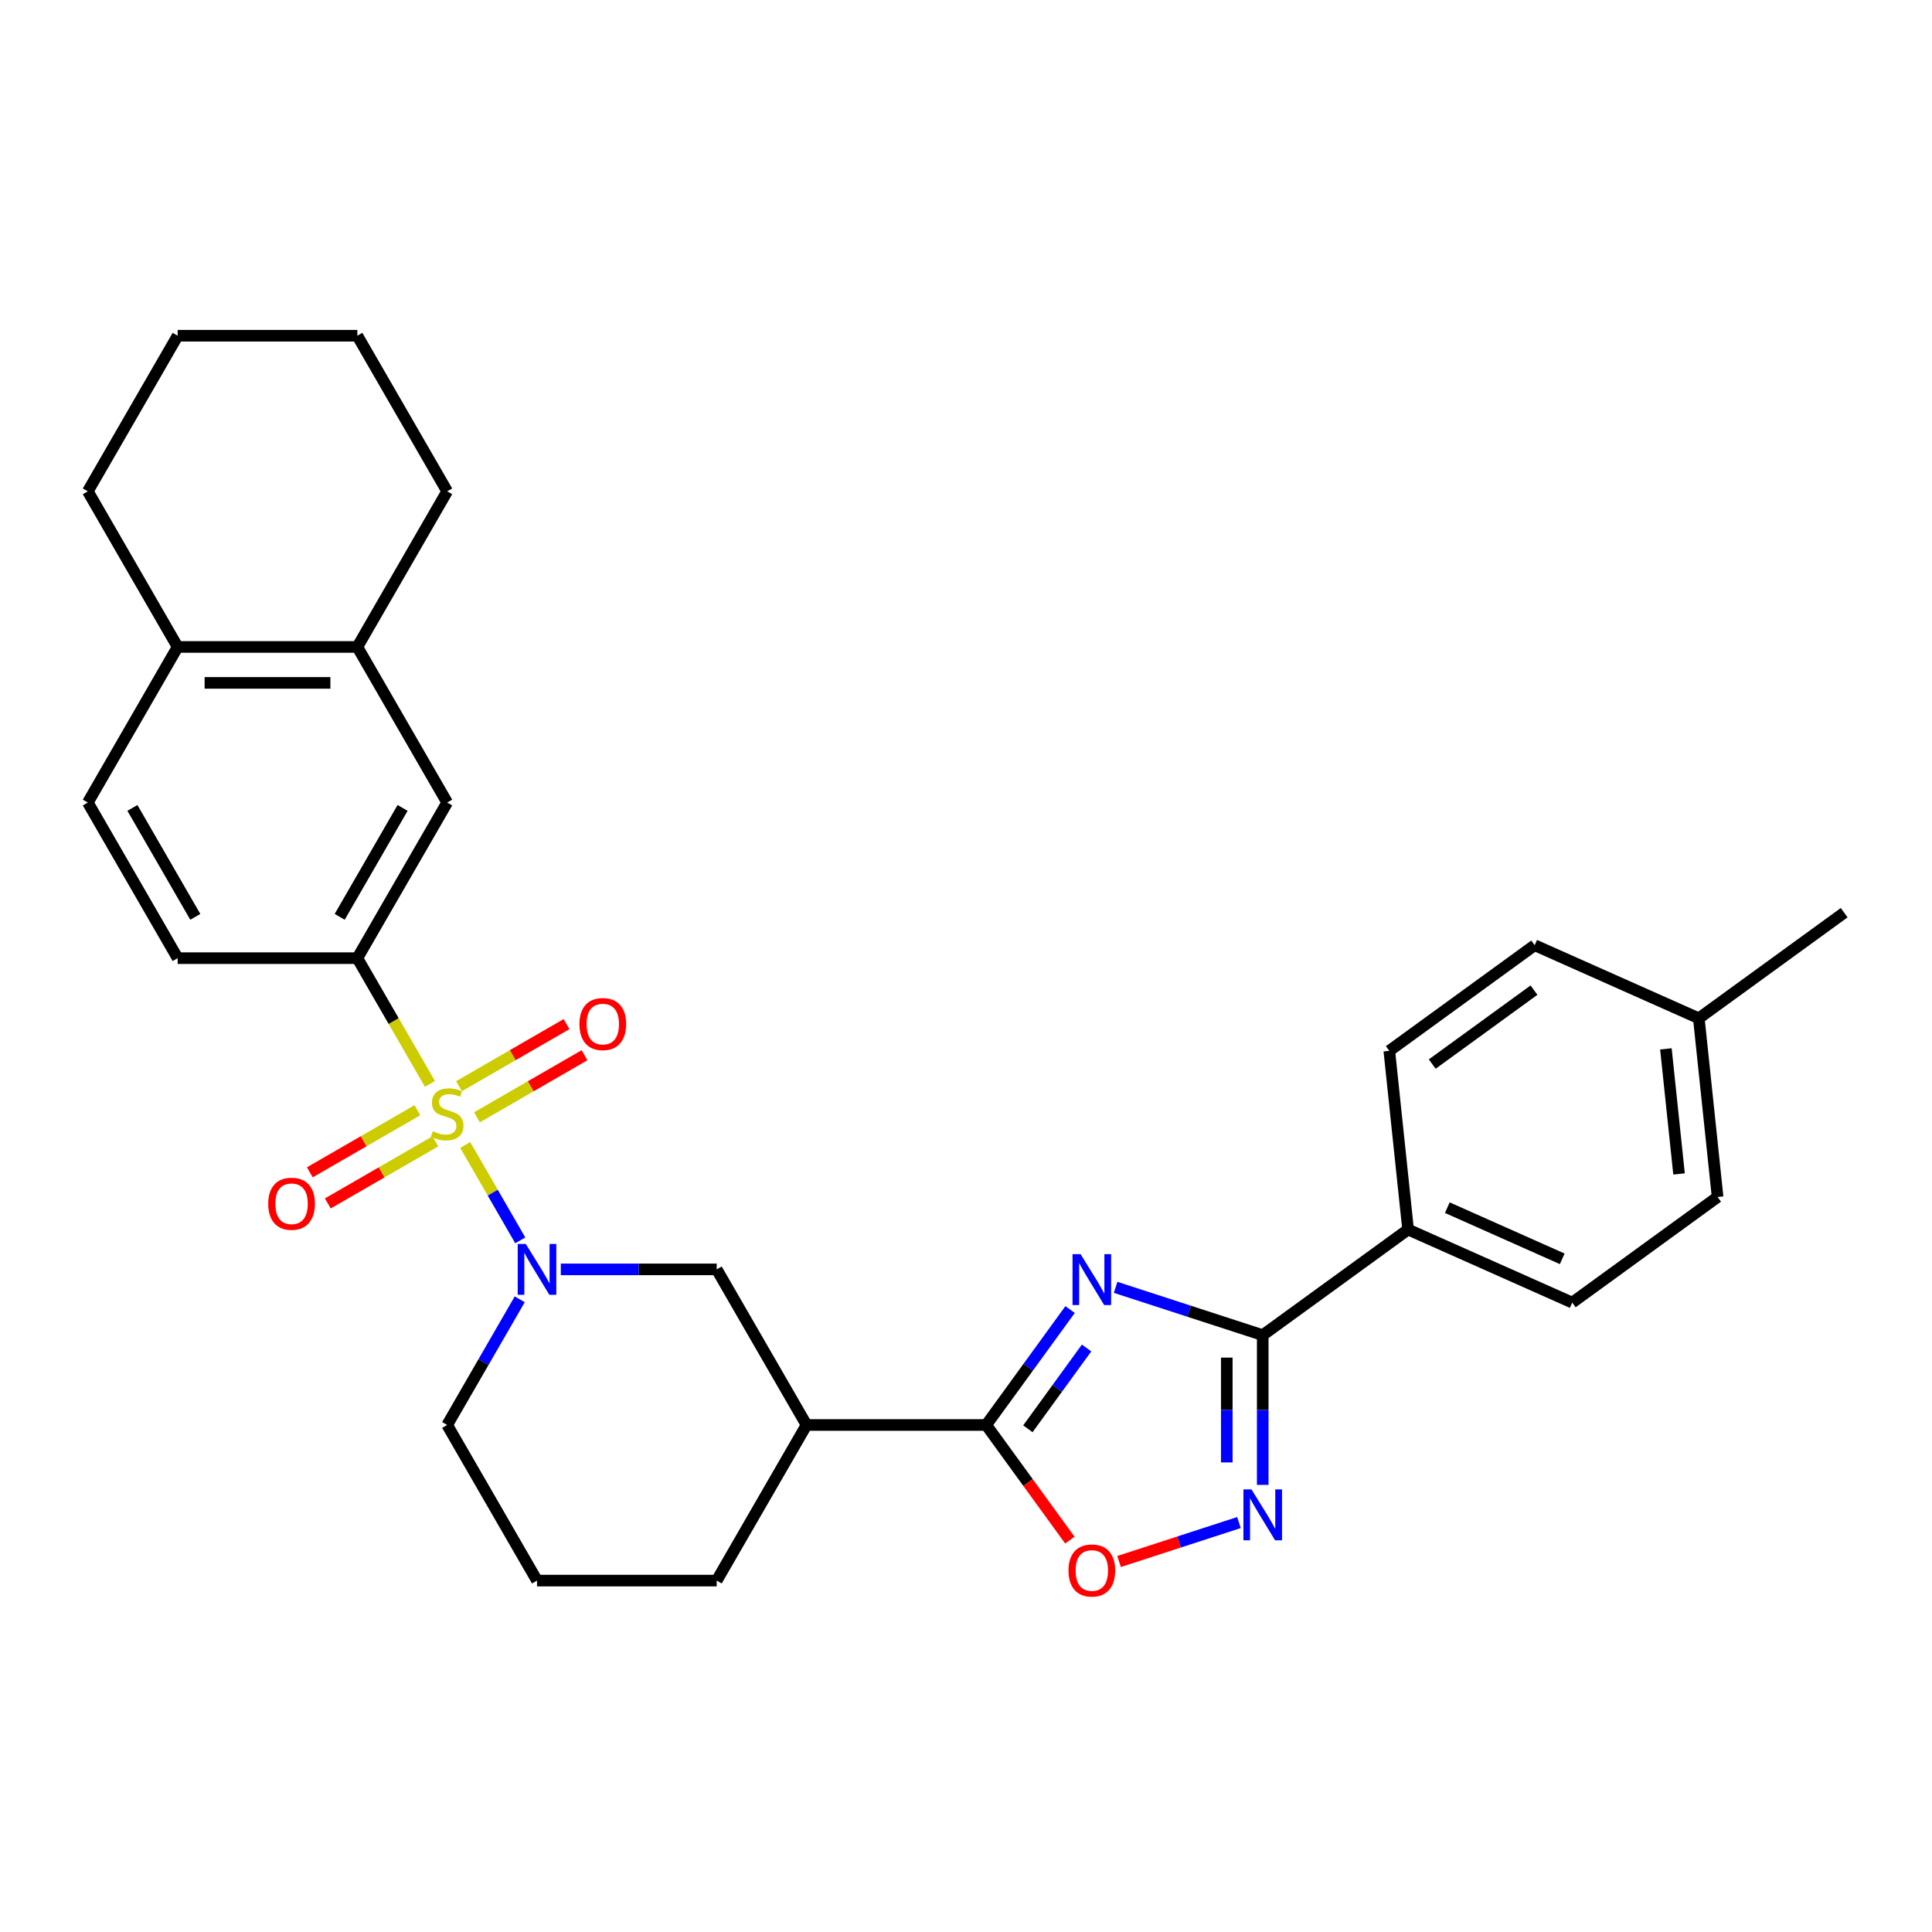 <?xml version='1.0' encoding='iso-8859-1'?>
<svg version='1.1' baseProfile='full'
              xmlns='http://www.w3.org/2000/svg'
                      xmlns:rdkit='http://www.rdkit.org/xml'
                      xmlns:xlink='http://www.w3.org/1999/xlink'
                  xml:space='preserve'
width='1000px' height='1000px' viewBox='0 0 1000 1000'>
<!-- END OF HEADER -->
<rect style='opacity:1.0;fill:#FFFFFF;stroke:none' width='1000' height='1000' x='0' y='0'> </rect>
<path class='bond-1' d='M 240.792,592.648 L 255.038,617.324' style='fill:none;fill-rule:evenodd;stroke:#CCCC00;stroke-width:6px;stroke-linecap:butt;stroke-linejoin:miter;stroke-opacity:1' />
<path class='bond-1' d='M 255.038,617.324 L 269.285,641.999' style='fill:none;fill-rule:evenodd;stroke:#0000FF;stroke-width:6px;stroke-linecap:butt;stroke-linejoin:miter;stroke-opacity:1' />
<path class='bond-5' d='M 222.535,561.027 L 203.747,528.485' style='fill:none;fill-rule:evenodd;stroke:#CCCC00;stroke-width:6px;stroke-linecap:butt;stroke-linejoin:miter;stroke-opacity:1' />
<path class='bond-5' d='M 203.747,528.485 L 184.958,495.942' style='fill:none;fill-rule:evenodd;stroke:#000000;stroke-width:6px;stroke-linecap:butt;stroke-linejoin:miter;stroke-opacity:1' />
<path class='bond-10' d='M 216.04,574.648 L 188.206,590.718' style='fill:none;fill-rule:evenodd;stroke:#CCCC00;stroke-width:6px;stroke-linecap:butt;stroke-linejoin:miter;stroke-opacity:1' />
<path class='bond-10' d='M 188.206,590.718 L 160.371,606.788' style='fill:none;fill-rule:evenodd;stroke:#FF0000;stroke-width:6px;stroke-linecap:butt;stroke-linejoin:miter;stroke-opacity:1' />
<path class='bond-10' d='M 225.34,590.757 L 197.506,606.827' style='fill:none;fill-rule:evenodd;stroke:#CCCC00;stroke-width:6px;stroke-linecap:butt;stroke-linejoin:miter;stroke-opacity:1' />
<path class='bond-10' d='M 197.506,606.827 L 169.672,622.897' style='fill:none;fill-rule:evenodd;stroke:#FF0000;stroke-width:6px;stroke-linecap:butt;stroke-linejoin:miter;stroke-opacity:1' />
<path class='bond-11' d='M 246.879,578.321 L 274.713,562.251' style='fill:none;fill-rule:evenodd;stroke:#CCCC00;stroke-width:6px;stroke-linecap:butt;stroke-linejoin:miter;stroke-opacity:1' />
<path class='bond-11' d='M 274.713,562.251 L 302.548,546.181' style='fill:none;fill-rule:evenodd;stroke:#FF0000;stroke-width:6px;stroke-linecap:butt;stroke-linejoin:miter;stroke-opacity:1' />
<path class='bond-11' d='M 237.579,562.212 L 265.413,546.142' style='fill:none;fill-rule:evenodd;stroke:#CCCC00;stroke-width:6px;stroke-linecap:butt;stroke-linejoin:miter;stroke-opacity:1' />
<path class='bond-11' d='M 265.413,546.142 L 293.247,530.072' style='fill:none;fill-rule:evenodd;stroke:#FF0000;stroke-width:6px;stroke-linecap:butt;stroke-linejoin:miter;stroke-opacity:1' />
<path class='bond-0' d='M 553.875,677.823 L 532.171,707.696' style='fill:none;fill-rule:evenodd;stroke:#0000FF;stroke-width:6px;stroke-linecap:butt;stroke-linejoin:miter;stroke-opacity:1' />
<path class='bond-0' d='M 532.171,707.696 L 510.467,737.569' style='fill:none;fill-rule:evenodd;stroke:#000000;stroke-width:6px;stroke-linecap:butt;stroke-linejoin:miter;stroke-opacity:1' />
<path class='bond-0' d='M 562.412,697.718 L 547.219,718.629' style='fill:none;fill-rule:evenodd;stroke:#0000FF;stroke-width:6px;stroke-linecap:butt;stroke-linejoin:miter;stroke-opacity:1' />
<path class='bond-0' d='M 547.219,718.629 L 532.026,739.541' style='fill:none;fill-rule:evenodd;stroke:#000000;stroke-width:6px;stroke-linecap:butt;stroke-linejoin:miter;stroke-opacity:1' />
<path class='bond-3' d='M 577.446,666.33 L 615.515,678.699' style='fill:none;fill-rule:evenodd;stroke:#0000FF;stroke-width:6px;stroke-linecap:butt;stroke-linejoin:miter;stroke-opacity:1' />
<path class='bond-3' d='M 615.515,678.699 L 653.583,691.068' style='fill:none;fill-rule:evenodd;stroke:#000000;stroke-width:6px;stroke-linecap:butt;stroke-linejoin:miter;stroke-opacity:1' />
<path class='bond-8' d='M 290.274,657.027 L 330.619,657.027' style='fill:none;fill-rule:evenodd;stroke:#0000FF;stroke-width:6px;stroke-linecap:butt;stroke-linejoin:miter;stroke-opacity:1' />
<path class='bond-8' d='M 330.619,657.027 L 370.963,657.027' style='fill:none;fill-rule:evenodd;stroke:#000000;stroke-width:6px;stroke-linecap:butt;stroke-linejoin:miter;stroke-opacity:1' />
<path class='bond-19' d='M 269.015,672.521 L 250.237,705.045' style='fill:none;fill-rule:evenodd;stroke:#0000FF;stroke-width:6px;stroke-linecap:butt;stroke-linejoin:miter;stroke-opacity:1' />
<path class='bond-19' d='M 250.237,705.045 L 231.46,737.569' style='fill:none;fill-rule:evenodd;stroke:#000000;stroke-width:6px;stroke-linecap:butt;stroke-linejoin:miter;stroke-opacity:1' />
<path class='bond-2' d='M 510.467,737.569 L 417.464,737.569' style='fill:none;fill-rule:evenodd;stroke:#000000;stroke-width:6px;stroke-linecap:butt;stroke-linejoin:miter;stroke-opacity:1' />
<path class='bond-6' d='M 510.467,737.569 L 532.117,767.368' style='fill:none;fill-rule:evenodd;stroke:#000000;stroke-width:6px;stroke-linecap:butt;stroke-linejoin:miter;stroke-opacity:1' />
<path class='bond-6' d='M 532.117,767.368 L 553.767,797.167' style='fill:none;fill-rule:evenodd;stroke:#FF0000;stroke-width:6px;stroke-linecap:butt;stroke-linejoin:miter;stroke-opacity:1' />
<path class='bond-12' d='M 653.583,691.068 L 728.824,636.403' style='fill:none;fill-rule:evenodd;stroke:#000000;stroke-width:6px;stroke-linecap:butt;stroke-linejoin:miter;stroke-opacity:1' />
<path class='bond-33' d='M 653.583,691.068 L 653.583,729.822' style='fill:none;fill-rule:evenodd;stroke:#000000;stroke-width:6px;stroke-linecap:butt;stroke-linejoin:miter;stroke-opacity:1' />
<path class='bond-33' d='M 653.583,729.822 L 653.583,768.576' style='fill:none;fill-rule:evenodd;stroke:#0000FF;stroke-width:6px;stroke-linecap:butt;stroke-linejoin:miter;stroke-opacity:1' />
<path class='bond-33' d='M 634.983,702.694 L 634.983,729.822' style='fill:none;fill-rule:evenodd;stroke:#000000;stroke-width:6px;stroke-linecap:butt;stroke-linejoin:miter;stroke-opacity:1' />
<path class='bond-33' d='M 634.983,729.822 L 634.983,756.95' style='fill:none;fill-rule:evenodd;stroke:#0000FF;stroke-width:6px;stroke-linecap:butt;stroke-linejoin:miter;stroke-opacity:1' />
<path class='bond-4' d='M 641.27,788.072 L 610.247,798.151' style='fill:none;fill-rule:evenodd;stroke:#0000FF;stroke-width:6px;stroke-linecap:butt;stroke-linejoin:miter;stroke-opacity:1' />
<path class='bond-4' d='M 610.247,798.151 L 579.224,808.231' style='fill:none;fill-rule:evenodd;stroke:#FF0000;stroke-width:6px;stroke-linecap:butt;stroke-linejoin:miter;stroke-opacity:1' />
<path class='bond-9' d='M 184.958,495.942 L 231.46,415.399' style='fill:none;fill-rule:evenodd;stroke:#000000;stroke-width:6px;stroke-linecap:butt;stroke-linejoin:miter;stroke-opacity:1' />
<path class='bond-9' d='M 175.825,474.56 L 208.376,418.18' style='fill:none;fill-rule:evenodd;stroke:#000000;stroke-width:6px;stroke-linecap:butt;stroke-linejoin:miter;stroke-opacity:1' />
<path class='bond-15' d='M 184.958,495.942 L 91.956,495.942' style='fill:none;fill-rule:evenodd;stroke:#000000;stroke-width:6px;stroke-linecap:butt;stroke-linejoin:miter;stroke-opacity:1' />
<path class='bond-7' d='M 417.464,737.569 L 370.963,657.027' style='fill:none;fill-rule:evenodd;stroke:#000000;stroke-width:6px;stroke-linecap:butt;stroke-linejoin:miter;stroke-opacity:1' />
<path class='bond-31' d='M 417.464,737.569 L 370.963,818.112' style='fill:none;fill-rule:evenodd;stroke:#000000;stroke-width:6px;stroke-linecap:butt;stroke-linejoin:miter;stroke-opacity:1' />
<path class='bond-13' d='M 231.46,415.399 L 184.958,334.857' style='fill:none;fill-rule:evenodd;stroke:#000000;stroke-width:6px;stroke-linecap:butt;stroke-linejoin:miter;stroke-opacity:1' />
<path class='bond-17' d='M 728.824,636.403 L 813.786,674.23' style='fill:none;fill-rule:evenodd;stroke:#000000;stroke-width:6px;stroke-linecap:butt;stroke-linejoin:miter;stroke-opacity:1' />
<path class='bond-17' d='M 749.133,625.084 L 808.607,651.564' style='fill:none;fill-rule:evenodd;stroke:#000000;stroke-width:6px;stroke-linecap:butt;stroke-linejoin:miter;stroke-opacity:1' />
<path class='bond-18' d='M 728.824,636.403 L 719.102,543.91' style='fill:none;fill-rule:evenodd;stroke:#000000;stroke-width:6px;stroke-linecap:butt;stroke-linejoin:miter;stroke-opacity:1' />
<path class='bond-25' d='M 184.958,334.857 L 231.46,254.314' style='fill:none;fill-rule:evenodd;stroke:#000000;stroke-width:6px;stroke-linecap:butt;stroke-linejoin:miter;stroke-opacity:1' />
<path class='bond-30' d='M 184.958,334.857 L 91.956,334.857' style='fill:none;fill-rule:evenodd;stroke:#000000;stroke-width:6px;stroke-linecap:butt;stroke-linejoin:miter;stroke-opacity:1' />
<path class='bond-30' d='M 171.008,353.457 L 105.906,353.457' style='fill:none;fill-rule:evenodd;stroke:#000000;stroke-width:6px;stroke-linecap:butt;stroke-linejoin:miter;stroke-opacity:1' />
<path class='bond-14' d='M 91.956,334.857 L 45.455,415.399' style='fill:none;fill-rule:evenodd;stroke:#000000;stroke-width:6px;stroke-linecap:butt;stroke-linejoin:miter;stroke-opacity:1' />
<path class='bond-26' d='M 91.956,334.857 L 45.455,254.314' style='fill:none;fill-rule:evenodd;stroke:#000000;stroke-width:6px;stroke-linecap:butt;stroke-linejoin:miter;stroke-opacity:1' />
<path class='bond-16' d='M 91.956,495.942 L 45.455,415.399' style='fill:none;fill-rule:evenodd;stroke:#000000;stroke-width:6px;stroke-linecap:butt;stroke-linejoin:miter;stroke-opacity:1' />
<path class='bond-16' d='M 101.089,474.56 L 68.538,418.18' style='fill:none;fill-rule:evenodd;stroke:#000000;stroke-width:6px;stroke-linecap:butt;stroke-linejoin:miter;stroke-opacity:1' />
<path class='bond-21' d='M 813.786,674.23 L 889.026,619.565' style='fill:none;fill-rule:evenodd;stroke:#000000;stroke-width:6px;stroke-linecap:butt;stroke-linejoin:miter;stroke-opacity:1' />
<path class='bond-20' d='M 719.102,543.91 L 794.343,489.244' style='fill:none;fill-rule:evenodd;stroke:#000000;stroke-width:6px;stroke-linecap:butt;stroke-linejoin:miter;stroke-opacity:1' />
<path class='bond-20' d='M 741.321,550.758 L 793.99,512.492' style='fill:none;fill-rule:evenodd;stroke:#000000;stroke-width:6px;stroke-linecap:butt;stroke-linejoin:miter;stroke-opacity:1' />
<path class='bond-24' d='M 231.46,737.569 L 277.961,818.112' style='fill:none;fill-rule:evenodd;stroke:#000000;stroke-width:6px;stroke-linecap:butt;stroke-linejoin:miter;stroke-opacity:1' />
<path class='bond-22' d='M 794.343,489.244 L 879.305,527.072' style='fill:none;fill-rule:evenodd;stroke:#000000;stroke-width:6px;stroke-linecap:butt;stroke-linejoin:miter;stroke-opacity:1' />
<path class='bond-34' d='M 889.026,619.565 L 879.305,527.072' style='fill:none;fill-rule:evenodd;stroke:#000000;stroke-width:6px;stroke-linecap:butt;stroke-linejoin:miter;stroke-opacity:1' />
<path class='bond-34' d='M 869.069,607.635 L 862.264,542.89' style='fill:none;fill-rule:evenodd;stroke:#000000;stroke-width:6px;stroke-linecap:butt;stroke-linejoin:miter;stroke-opacity:1' />
<path class='bond-27' d='M 879.305,527.072 L 954.545,472.406' style='fill:none;fill-rule:evenodd;stroke:#000000;stroke-width:6px;stroke-linecap:butt;stroke-linejoin:miter;stroke-opacity:1' />
<path class='bond-23' d='M 370.963,818.112 L 277.961,818.112' style='fill:none;fill-rule:evenodd;stroke:#000000;stroke-width:6px;stroke-linecap:butt;stroke-linejoin:miter;stroke-opacity:1' />
<path class='bond-28' d='M 231.46,254.314 L 184.958,173.772' style='fill:none;fill-rule:evenodd;stroke:#000000;stroke-width:6px;stroke-linecap:butt;stroke-linejoin:miter;stroke-opacity:1' />
<path class='bond-29' d='M 45.455,254.314 L 91.956,173.772' style='fill:none;fill-rule:evenodd;stroke:#000000;stroke-width:6px;stroke-linecap:butt;stroke-linejoin:miter;stroke-opacity:1' />
<path class='bond-32' d='M 184.958,173.772 L 91.956,173.772' style='fill:none;fill-rule:evenodd;stroke:#000000;stroke-width:6px;stroke-linecap:butt;stroke-linejoin:miter;stroke-opacity:1' />
<path  class='atom-0' d='M 224.019 585.524
Q 224.317 585.636, 225.545 586.157
Q 226.772 586.677, 228.111 587.012
Q 229.488 587.31, 230.827 587.31
Q 233.32 587.31, 234.77 586.119
Q 236.221 584.892, 236.221 582.771
Q 236.221 581.321, 235.477 580.428
Q 234.77 579.535, 233.654 579.051
Q 232.538 578.568, 230.678 578.01
Q 228.335 577.303, 226.921 576.633
Q 225.545 575.964, 224.54 574.55
Q 223.573 573.136, 223.573 570.755
Q 223.573 567.445, 225.805 565.398
Q 228.074 563.352, 232.538 563.352
Q 235.589 563.352, 239.049 564.803
L 238.193 567.668
Q 235.031 566.366, 232.65 566.366
Q 230.083 566.366, 228.669 567.445
Q 227.256 568.486, 227.293 570.309
Q 227.293 571.723, 228 572.578
Q 228.744 573.434, 229.785 573.918
Q 230.864 574.401, 232.65 574.959
Q 235.031 575.703, 236.444 576.447
Q 237.858 577.191, 238.863 578.716
Q 239.904 580.204, 239.904 582.771
Q 239.904 586.417, 237.449 588.389
Q 235.031 590.323, 230.976 590.323
Q 228.632 590.323, 226.847 589.802
Q 225.098 589.319, 223.015 588.463
L 224.019 585.524
' fill='#CCCC00'/>
<path  class='atom-1' d='M 559.311 649.16
L 567.941 663.11
Q 568.797 664.486, 570.173 666.979
Q 571.55 669.471, 571.624 669.62
L 571.624 649.16
L 575.121 649.16
L 575.121 675.498
L 571.512 675.498
L 562.249 660.246
Q 561.171 658.46, 560.017 656.414
Q 558.901 654.368, 558.566 653.735
L 558.566 675.498
L 555.144 675.498
L 555.144 649.16
L 559.311 649.16
' fill='#0000FF'/>
<path  class='atom-2' d='M 272.139 643.858
L 280.769 657.808
Q 281.625 659.185, 283.001 661.677
Q 284.378 664.169, 284.452 664.318
L 284.452 643.858
L 287.949 643.858
L 287.949 670.196
L 284.341 670.196
L 275.078 654.944
Q 273.999 653.158, 272.846 651.112
Q 271.73 649.066, 271.395 648.433
L 271.395 670.196
L 267.972 670.196
L 267.972 643.858
L 272.139 643.858
' fill='#0000FF'/>
<path  class='atom-5' d='M 647.761 770.902
L 656.392 784.852
Q 657.247 786.228, 658.624 788.721
Q 660 791.213, 660.075 791.362
L 660.075 770.902
L 663.572 770.902
L 663.572 797.24
L 659.963 797.24
L 650.7 781.987
Q 649.621 780.202, 648.468 778.156
Q 647.352 776.11, 647.017 775.477
L 647.017 797.24
L 643.595 797.24
L 643.595 770.902
L 647.761 770.902
' fill='#0000FF'/>
<path  class='atom-7' d='M 553.042 812.884
Q 553.042 806.56, 556.167 803.026
Q 559.292 799.492, 565.132 799.492
Q 570.973 799.492, 574.098 803.026
Q 577.223 806.56, 577.223 812.884
Q 577.223 819.283, 574.061 822.929
Q 570.899 826.537, 565.132 826.537
Q 559.329 826.537, 556.167 822.929
Q 553.042 819.32, 553.042 812.884
M 565.132 823.561
Q 569.15 823.561, 571.308 820.883
Q 573.503 818.167, 573.503 812.884
Q 573.503 807.713, 571.308 805.109
Q 569.15 802.468, 565.132 802.468
Q 561.115 802.468, 558.92 805.072
Q 556.762 807.676, 556.762 812.884
Q 556.762 818.204, 558.92 820.883
Q 561.115 823.561, 565.132 823.561
' fill='#FF0000'/>
<path  class='atom-11' d='M 138.827 623.06
Q 138.827 616.736, 141.952 613.202
Q 145.076 609.668, 150.917 609.668
Q 156.758 609.668, 159.882 613.202
Q 163.007 616.736, 163.007 623.06
Q 163.007 629.459, 159.845 633.104
Q 156.683 636.713, 150.917 636.713
Q 145.114 636.713, 141.952 633.104
Q 138.827 629.496, 138.827 623.06
M 150.917 633.737
Q 154.935 633.737, 157.092 631.058
Q 159.287 628.343, 159.287 623.06
Q 159.287 617.889, 157.092 615.285
Q 154.935 612.644, 150.917 612.644
Q 146.899 612.644, 144.704 615.248
Q 142.547 617.852, 142.547 623.06
Q 142.547 628.38, 144.704 631.058
Q 146.899 633.737, 150.917 633.737
' fill='#FF0000'/>
<path  class='atom-12' d='M 299.912 530.058
Q 299.912 523.733, 303.037 520.199
Q 306.161 516.665, 312.002 516.665
Q 317.843 516.665, 320.967 520.199
Q 324.092 523.733, 324.092 530.058
Q 324.092 536.456, 320.93 540.102
Q 317.768 543.71, 312.002 543.71
Q 306.199 543.71, 303.037 540.102
Q 299.912 536.493, 299.912 530.058
M 312.002 540.734
Q 316.02 540.734, 318.177 538.056
Q 320.372 535.34, 320.372 530.058
Q 320.372 524.887, 318.177 522.283
Q 316.02 519.641, 312.002 519.641
Q 307.984 519.641, 305.789 522.245
Q 303.632 524.849, 303.632 530.058
Q 303.632 535.377, 305.789 538.056
Q 307.984 540.734, 312.002 540.734
' fill='#FF0000'/>
</svg>
